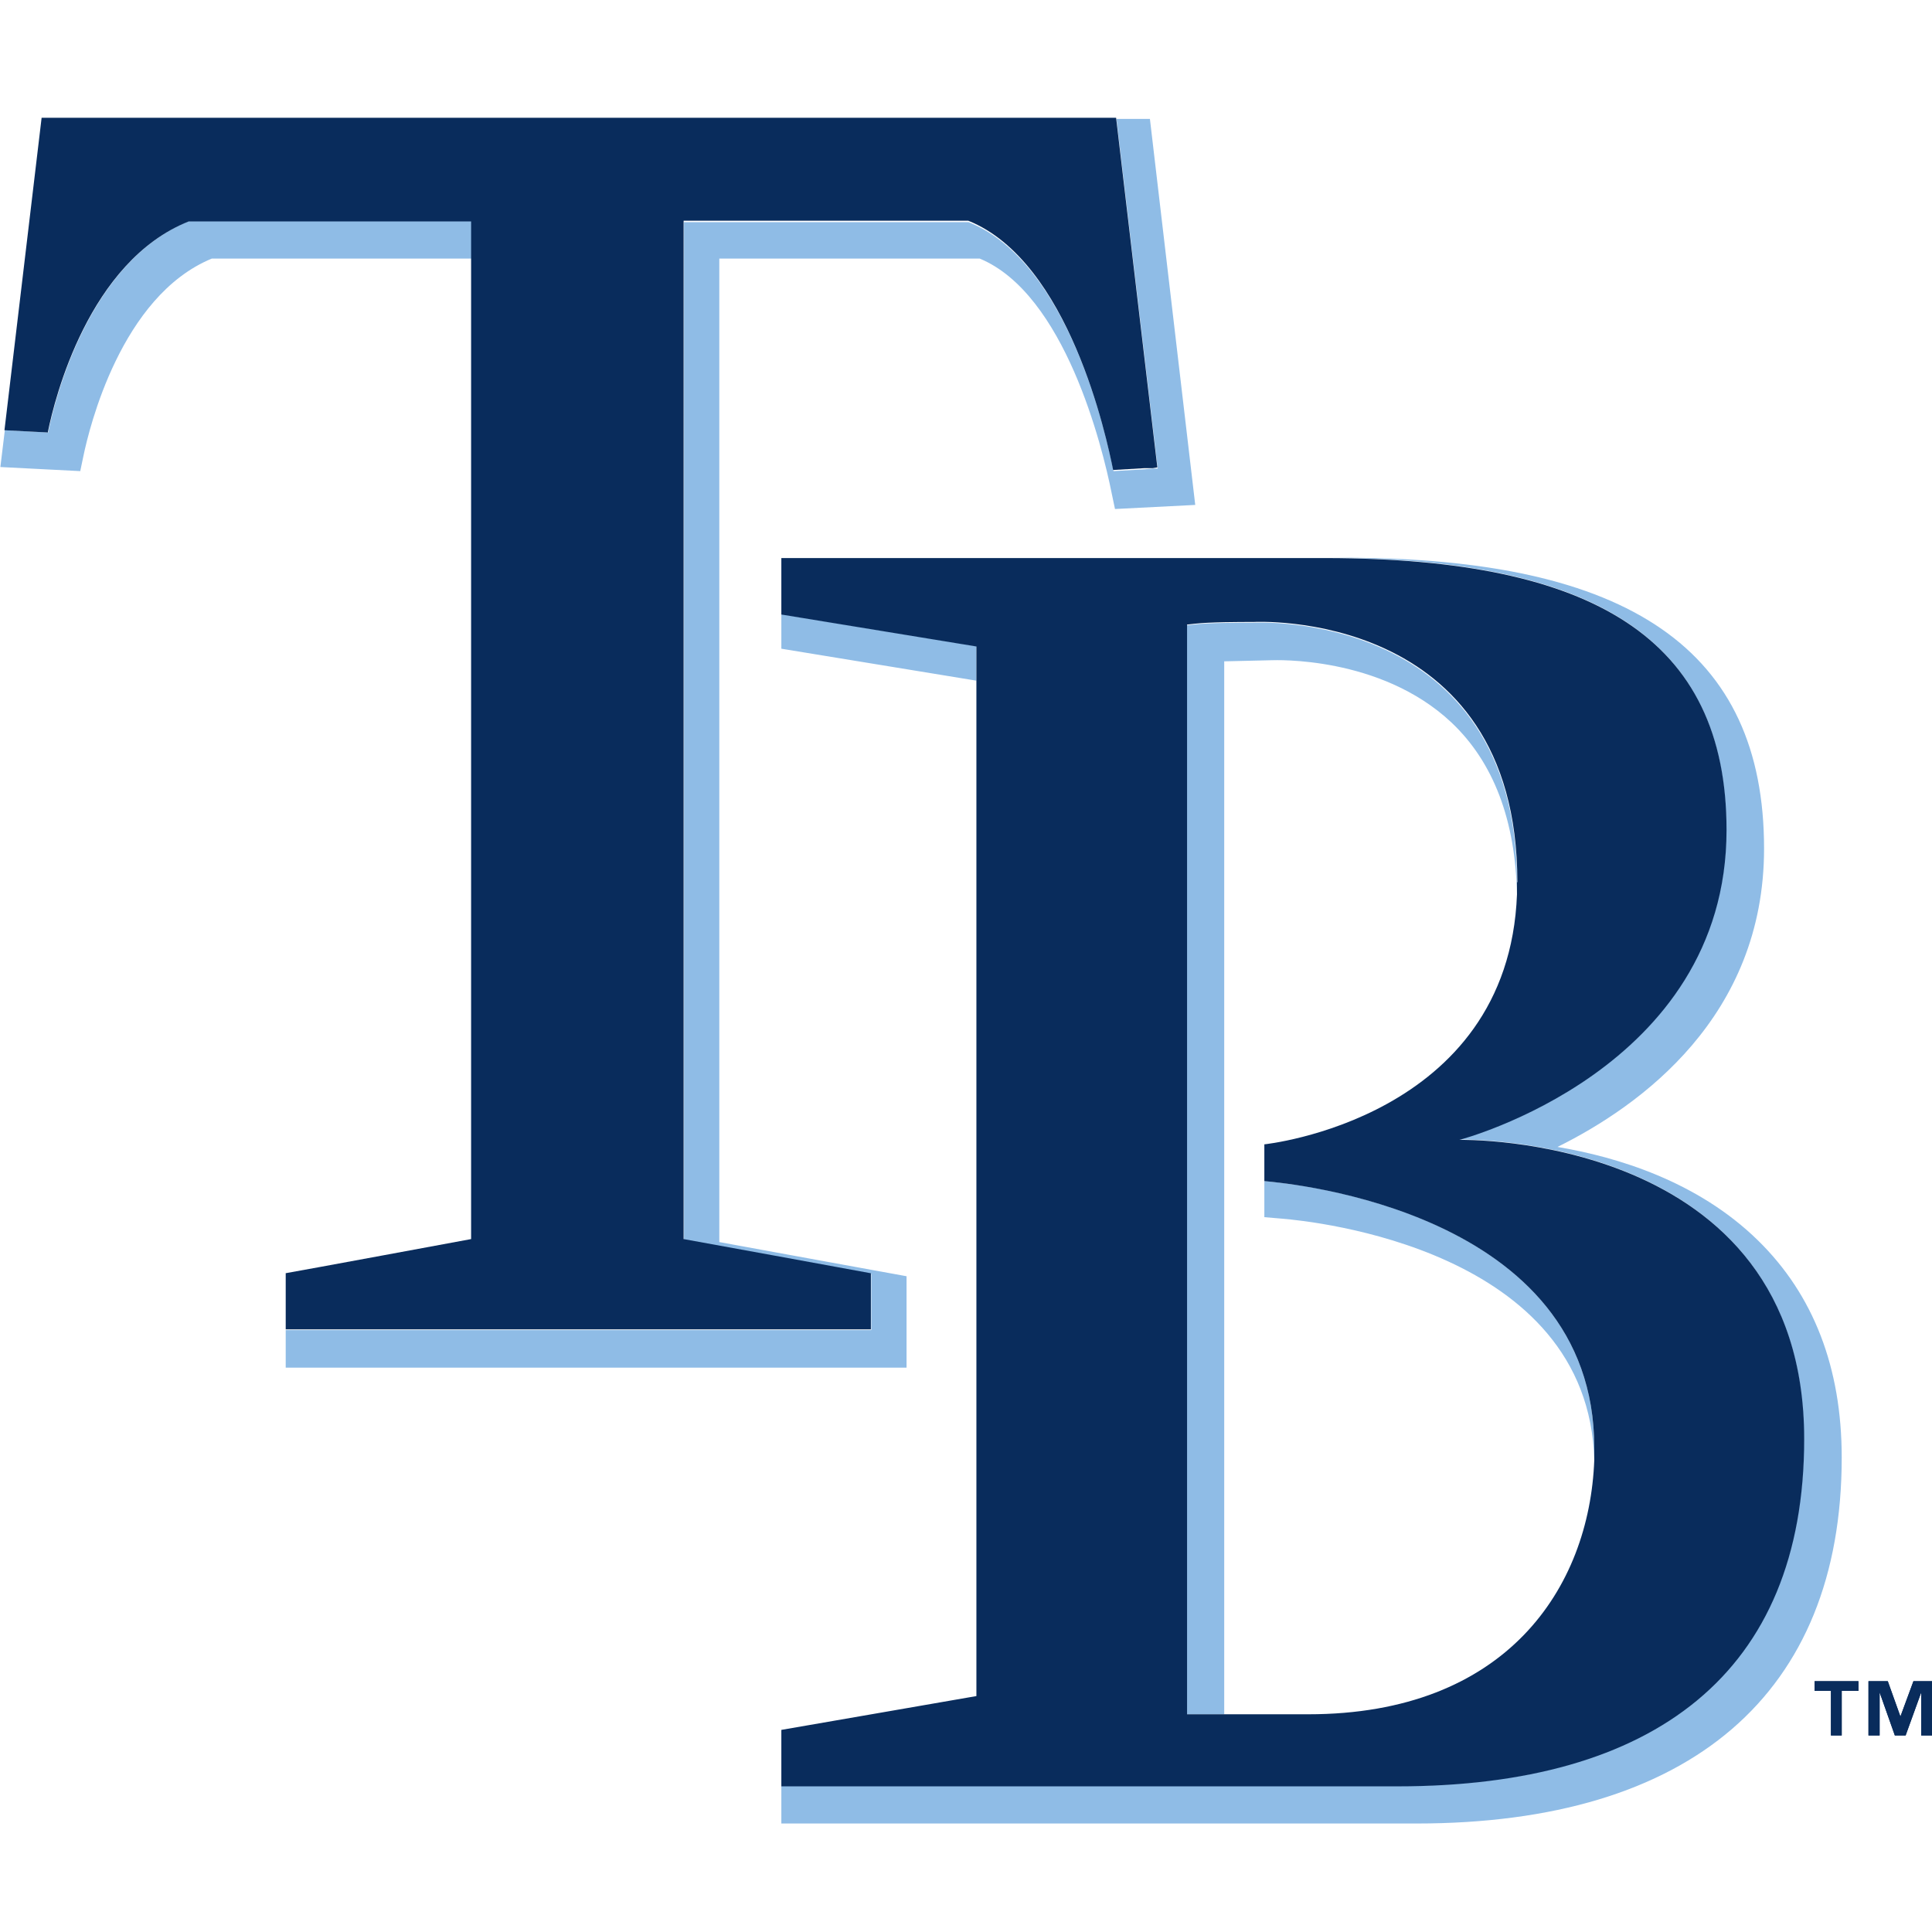 <svg xmlns:xlink="http://www.w3.org/1999/xlink" xmlns="http://www.w3.org/2000/svg" id="Layer_1" viewBox="0 0 52 52" width="200"  height="200" ><defs><style>.cls-1{fill:#8fbce6;}.cls-2{fill:#092c5c;}</style></defs><g id="Tampa_Bay_Rays_Light_BG"><path class="cls-2" d="M50.01,45.51h-.44v1.2h-.29v-1.2h-.44v-.26h1.18v.26Zm1.99,1.2h-.29v-1.16h0l-.42,1.16h-.29l-.41-1.16h0v1.16h-.3v-1.46h.52l.34,.95h0l.35-.95h.51v1.46Z"/><path class="cls-2" d="M50.01,45.51h-.44v1.2h-.29v-1.2h-.44v-.26h1.18v.26Zm1.99,1.2h-.29v-1.16h0l-.42,1.16h-.29l-.41-1.16h0v1.16h-.3v-1.46h.52l.34,.95h0l.35-.95h.51v1.46Z"/><g><path class="cls-1" d="M12.69,5.95H5.09c-2.69,1.08-3.61,4.78-3.79,5.67,0,0,0,.02,0,.02l-1.17-.06-.12,.99,2.15,.11,.09-.43c.15-.71,1-4.28,3.45-5.29h7v-1.01Zm19.25,10.86v29.33h.01c.23,0,1.5,0,3.09,0-.67,0-1.66,0-2.09,0V17.8c.44-.01,1.28-.03,1.28-.03,.06,0,2.92-.13,4.84,1.68,1.13,1.07,1.72,2.63,1.76,4.63,0-.11,0-.21,0-.32,0-7.4-7.1-7-7.1-7-.38,0-1.19,0-1.61,.05l-.18,.02Zm2.09,14.03v1.92l.47,.04c.85,.07,8.26,.82,8.41,6.5,0-.11,0-.22,0-.34,0-6.35-8.18-7.12-8.88-7.17v-.94h0Zm-9.63,3.51s-4.34-.79-5.04-.92V6.96h7.01c2.29,.95,3.3,5.06,3.55,6.31l.09,.43,2.16-.11-1.22-10.39h-.9l1.11,9.41h-.12l-.22,.02-.85,.05c-.17-.85-1.18-5.62-3.9-6.7h-7.66v27.39s4.73,.86,5.04,.92v1.51H7.69v1.01H24.4v-2.44Zm1.88-16.96s-4.94-.81-5.25-.86v-1.52h0v2.45s4.53,.74,5.25,.86v-.94Zm21.04,16c-1.63-1.6-3.8-2.25-5.4-2.52,2.24-1.11,5.56-3.51,5.56-8.03,0-5.34-3.6-7.83-11.33-7.83h-.43c7.13,.02,10.74,2.14,10.74,7.32,0,6.48-7.19,8.34-7.19,8.34h0s9.28-.21,9.28,8.05c0,6.29-4.03,9.35-10.95,9.35H21.03v-1.43h0v2.44h17.09c7.39,0,11.45-3.5,11.45-9.85,0-2.42-.76-4.38-2.25-5.84Z"/><path class="cls-2" d="M21.03,48.08h16.58c6.91,0,10.95-3.05,10.95-9.35,0-8.26-9.28-8.05-9.28-8.05h0s7.19-1.87,7.19-8.34c0-5.18-3.62-7.3-10.74-7.32-.03,0-.05,0-.08,0h-14.62v1.52c.31,.05,5.25,.86,5.25,.86v28.25h0c-.13,.02-4.94,.86-5.25,.91v1.51Zm19.8-24.33c0,.11,0,.22,0,.32-.23,6.05-6.8,6.73-6.8,6.73v.99c.7,.06,8.88,.82,8.88,7.17,0,.11,0,.22,0,.34-.13,3.44-2.37,6.84-7.7,6.84h-.16c-1.59,0-2.86,0-3.09,0h-.01V16.81l.18-.02c.43-.05,1.24-.05,1.61-.05,0,0,7.1-.4,7.1,7Z"/><path class="cls-2" d="M7.69,34.27v1.51h15.75v-1.51c-.31-.06-5.04-.92-5.04-.92V5.94h7.66c2.72,1.09,3.73,5.86,3.9,6.71l.85-.05h.22l.12-.02-1.11-9.41H1.12L.12,11.58l1.17,.06s0-.02,0-.02c.18-.89,1.1-4.59,3.79-5.66h7.6v27.39s-4.64,.86-5,.92Z"/></g></g></svg>